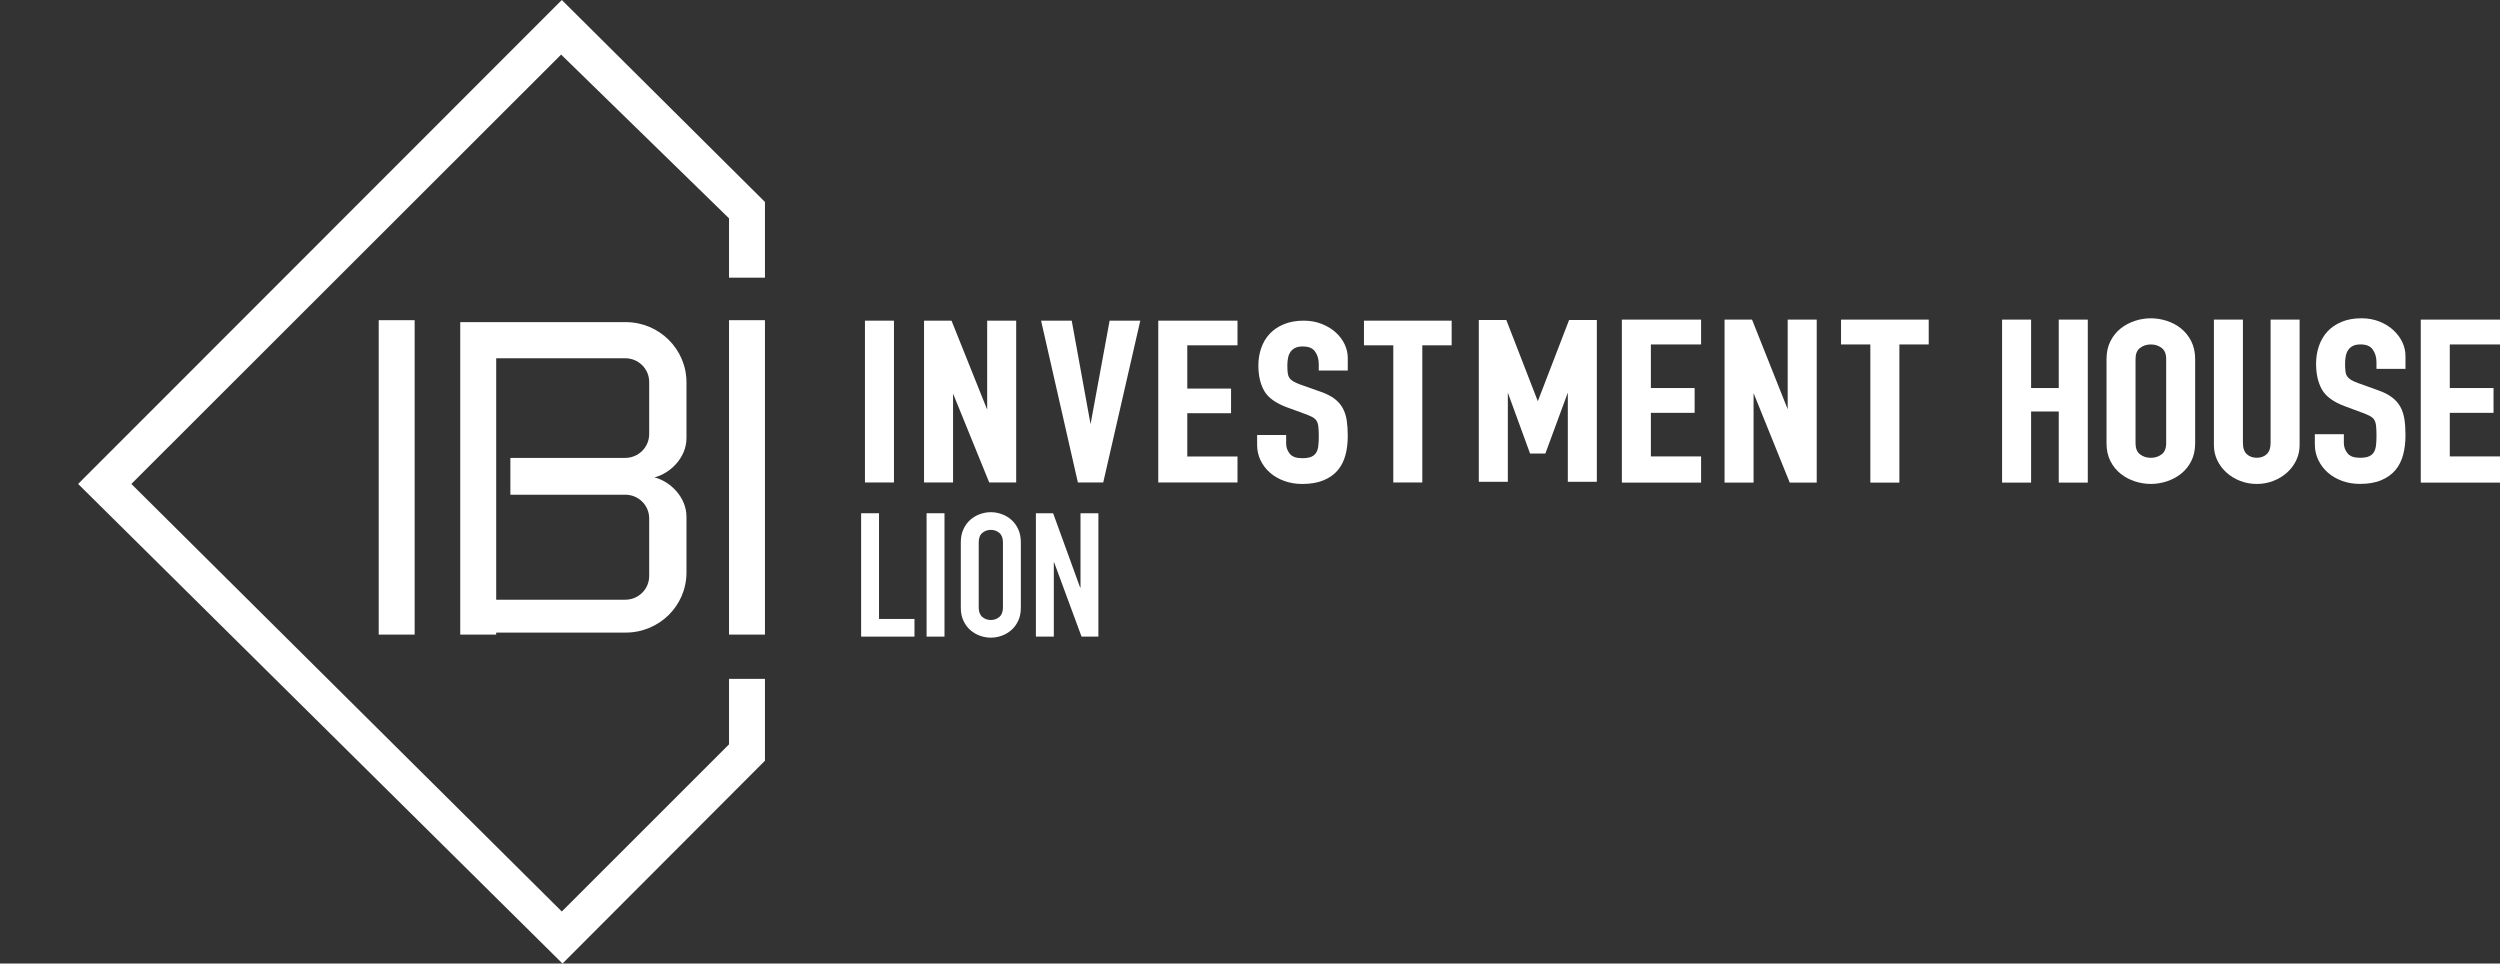 <?xml version="1.0" encoding="UTF-8"?>
<svg xmlns="http://www.w3.org/2000/svg" width="192" height="74" viewBox="0 0 192 74" fill="none">
  <rect x="0" y="0" width="192" height="74" fill="#333333" stroke="none"/>
  <path d="M66.135 39.417H67.508V47.535H70.232V48.892H66.135V39.417Z" fill="white"></path>
  <path d="M71.162 39.417H72.537V48.892H71.162V39.417Z" fill="white"></path>
  <path d="M73.79 41.653C73.79 41.27 73.857 40.934 73.993 40.641C74.128 40.349 74.304 40.107 74.525 39.916C74.745 39.724 74.993 39.581 75.267 39.483C75.541 39.385 75.817 39.336 76.096 39.336C76.375 39.336 76.651 39.385 76.925 39.483C77.199 39.581 77.445 39.724 77.666 39.916C77.886 40.107 78.064 40.349 78.199 40.641C78.333 40.934 78.401 41.27 78.401 41.653V46.657C78.401 47.047 78.334 47.387 78.199 47.675C78.064 47.964 77.886 48.203 77.666 48.394C77.445 48.585 77.199 48.728 76.925 48.827C76.651 48.925 76.375 48.972 76.096 48.972C75.817 48.972 75.541 48.923 75.267 48.827C74.993 48.73 74.746 48.585 74.525 48.394C74.304 48.203 74.128 47.964 73.993 47.675C73.857 47.387 73.79 47.047 73.79 46.657V41.653ZM75.166 46.657C75.166 46.985 75.258 47.227 75.442 47.382C75.625 47.538 75.844 47.616 76.096 47.616C76.348 47.616 76.565 47.538 76.75 47.382C76.933 47.227 77.026 46.985 77.026 46.657V41.653C77.026 41.324 76.933 41.083 76.75 40.927C76.565 40.771 76.348 40.694 76.096 40.694C75.844 40.694 75.627 40.771 75.442 40.927C75.257 41.083 75.166 41.324 75.166 41.653V46.657Z" fill="white"></path>
  <path d="M79.559 39.417H80.88L82.955 45.126H82.983V39.417H84.356V48.892H83.063L80.96 43.197H80.933V48.892H79.557V39.417H79.559Z" fill="white"></path>
  <path d="M68.656 24.627H66.428V37.054H68.656V24.627Z" fill="white"></path>
  <path d="M75.815 31.461L73.076 24.627H70.966V37.054H73.195V30.227L75.938 36.971L75.972 37.054H78.043V24.627H75.815V31.461Z" fill="white"></path>
  <path d="M83.755 32.578L82.308 24.627H79.955L82.781 37.054H84.728L87.574 24.627H85.219L83.755 32.578Z" fill="white"></path>
  <path d="M88.955 37.054H95.04V35.059H91.183V31.735H94.545V29.843H91.183V26.52H95.04V24.627H88.955V37.054Z" fill="white"></path>
  <path d="M102.585 25.53C102.287 25.26 101.925 25.04 101.509 24.876C101.091 24.712 100.625 24.627 100.125 24.627C99.546 24.627 99.032 24.72 98.596 24.903C98.157 25.085 97.791 25.334 97.507 25.642C97.222 25.946 97.005 26.315 96.859 26.738C96.715 27.154 96.643 27.6 96.643 28.064C96.643 28.838 96.792 29.494 97.089 30.014C97.39 30.543 97.983 30.971 98.851 31.287L100.243 31.796C100.478 31.884 100.668 31.967 100.807 32.041C100.934 32.111 101.031 32.197 101.103 32.303C101.175 32.413 101.223 32.562 101.247 32.747C101.271 32.944 101.283 33.203 101.283 33.514C101.283 33.78 101.271 34.029 101.245 34.248C101.221 34.456 101.167 34.632 101.081 34.769C100.999 34.901 100.881 35.001 100.72 35.075C100.555 35.15 100.317 35.189 100.01 35.189C99.558 35.189 99.248 35.081 99.063 34.857C98.873 34.626 98.776 34.362 98.776 34.074V33.406H96.547V34.176C96.547 34.599 96.638 34.998 96.816 35.363C96.994 35.728 97.239 36.046 97.544 36.31C97.847 36.575 98.217 36.787 98.639 36.939C99.062 37.091 99.522 37.169 100.009 37.169C100.649 37.169 101.203 37.073 101.653 36.885C102.105 36.696 102.472 36.435 102.746 36.107C103.018 35.782 103.215 35.39 103.333 34.94C103.45 34.499 103.508 34.012 103.508 33.494C103.508 33.048 103.482 32.647 103.431 32.298C103.378 31.942 103.273 31.62 103.122 31.343C102.967 31.062 102.746 30.814 102.465 30.606C102.187 30.401 101.821 30.218 101.377 30.068L99.887 29.542C99.642 29.454 99.449 29.368 99.313 29.283C99.185 29.204 99.087 29.112 99.02 29.009C98.954 28.906 98.913 28.779 98.895 28.634C98.877 28.471 98.868 28.273 98.868 28.043C98.868 27.849 98.887 27.66 98.923 27.48C98.957 27.309 99.019 27.159 99.106 27.03C99.188 26.907 99.308 26.805 99.457 26.726C99.606 26.648 99.805 26.608 100.045 26.608C100.495 26.608 100.803 26.731 100.987 26.983C101.18 27.25 101.28 27.573 101.28 27.942V28.456H103.508V27.482C103.508 27.127 103.427 26.777 103.268 26.44C103.109 26.105 102.878 25.797 102.58 25.527L102.585 25.53Z" fill="white"></path>
  <path d="M104.753 26.52H107.005V37.054H109.233V26.52H111.487V24.627H104.753V26.52Z" fill="white"></path>
  <path d="M118.105 30.814L115.685 24.575H113.573V37.002H115.802V30.156L117.508 34.83H118.684L120.409 30.151V37.002H122.637V24.575H120.507L118.105 30.814Z" fill="white"></path>
  <path d="M124.559 37.064H130.644V35.053H126.787V31.706H130.147V29.801H126.787V26.454H130.644V24.546H124.559V37.064Z" fill="white"></path>
  <path d="M137.294 31.429L134.556 24.546H132.446V37.064H134.674V30.188L137.418 36.981L137.452 37.064H139.524V24.546H137.294V31.429Z" fill="white"></path>
  <path d="M141.391 26.454H143.643V37.064H145.872V26.454H148.125V24.546H141.391V26.454Z" fill="white"></path>
  <path d="M158.112 29.801H155.988V24.546H153.76V37.064H155.988V31.603H158.112V37.064H160.342V24.546H158.112V29.801Z" fill="white"></path>
  <path d="M167.503 25.224C167.179 24.967 166.811 24.771 166.409 24.641C165.604 24.38 164.768 24.38 163.965 24.641C163.561 24.773 163.192 24.969 162.87 25.224C162.545 25.481 162.279 25.811 162.081 26.205C161.882 26.599 161.781 27.056 161.781 27.567V34.044C161.781 34.566 161.882 35.026 162.081 35.414C162.279 35.803 162.545 36.129 162.869 36.386C163.192 36.643 163.561 36.839 163.963 36.97C164.365 37.1 164.777 37.166 165.184 37.166C165.592 37.166 166.003 37.1 166.405 36.97C166.808 36.838 167.178 36.642 167.5 36.386C167.825 36.129 168.091 35.803 168.288 35.414C168.486 35.026 168.587 34.565 168.587 34.044V27.567C168.587 27.058 168.486 26.599 168.288 26.205C168.089 25.813 167.823 25.483 167.498 25.224H167.503ZM165.186 26.454C165.51 26.454 165.784 26.543 166.02 26.726C166.248 26.9 166.362 27.184 166.362 27.568V34.045C166.362 34.429 166.248 34.714 166.02 34.888C165.784 35.07 165.51 35.16 165.186 35.16C164.862 35.16 164.588 35.072 164.35 34.888C164.124 34.714 164.009 34.431 164.009 34.045V27.568C164.009 27.184 164.124 26.9 164.35 26.726C164.588 26.543 164.86 26.454 165.186 26.454Z" fill="white"></path>
  <path d="M174.382 34.008C174.382 34.407 174.28 34.702 174.08 34.884C173.88 35.067 173.628 35.157 173.32 35.157C173.011 35.157 172.763 35.067 172.559 34.884C172.355 34.702 172.256 34.409 172.256 34.008V24.546H170.028V34.181C170.028 34.599 170.115 34.992 170.288 35.351C170.459 35.708 170.697 36.026 170.996 36.295C171.294 36.564 171.645 36.778 172.042 36.932C172.439 37.088 172.869 37.167 173.32 37.167C173.77 37.167 174.2 37.088 174.597 36.932C174.995 36.777 175.346 36.562 175.644 36.295C175.942 36.026 176.18 35.71 176.351 35.351C176.524 34.992 176.61 34.599 176.61 34.181V24.546H174.382V34.008Z" fill="white"></path>
  <path d="M183.817 25.36C183.519 25.085 183.157 24.861 182.741 24.695C182.323 24.527 181.857 24.443 181.357 24.443C180.778 24.443 180.264 24.538 179.828 24.722C179.389 24.908 179.023 25.16 178.738 25.471C178.454 25.781 178.237 26.154 178.091 26.582C177.947 27.005 177.875 27.458 177.875 27.928C177.875 28.715 178.024 29.38 178.321 29.907C178.622 30.443 179.215 30.878 180.083 31.199L181.475 31.715C181.71 31.805 181.9 31.887 182.039 31.964C182.166 32.035 182.263 32.121 182.335 32.229C182.407 32.341 182.455 32.491 182.479 32.679C182.503 32.88 182.515 33.142 182.515 33.457C182.515 33.727 182.503 33.978 182.477 34.203C182.453 34.414 182.398 34.592 182.313 34.73C182.231 34.864 182.112 34.965 181.951 35.042C181.787 35.118 181.549 35.157 181.242 35.157C180.79 35.157 180.48 35.047 180.295 34.82C180.105 34.585 180.008 34.318 180.008 34.025V33.347H177.779V34.128C177.779 34.556 177.87 34.962 178.048 35.333C178.226 35.703 178.471 36.026 178.776 36.293C179.079 36.562 179.449 36.777 179.872 36.931C180.294 37.086 180.754 37.164 181.242 37.164C181.883 37.164 182.436 37.068 182.887 36.877C183.339 36.684 183.705 36.42 183.979 36.089C184.252 35.759 184.449 35.361 184.567 34.905C184.683 34.456 184.741 33.963 184.741 33.438C184.741 32.987 184.716 32.578 184.664 32.226C184.611 31.864 184.507 31.537 184.356 31.257C184.2 30.971 183.979 30.721 183.698 30.509C183.421 30.301 183.054 30.117 182.611 29.963L181.121 29.428C180.876 29.341 180.682 29.253 180.547 29.166C180.419 29.085 180.321 28.992 180.254 28.889C180.187 28.784 180.146 28.656 180.129 28.509C180.11 28.345 180.102 28.143 180.102 27.91C180.102 27.712 180.121 27.519 180.157 27.338C180.191 27.166 180.252 27.012 180.34 26.882C180.422 26.756 180.542 26.653 180.691 26.572C180.84 26.493 181.039 26.452 181.278 26.452C181.729 26.452 182.037 26.577 182.22 26.834C182.414 27.105 182.513 27.433 182.513 27.808V28.331H184.741V27.343C184.741 26.983 184.661 26.628 184.502 26.286C184.342 25.946 184.111 25.634 183.813 25.36H183.817Z" fill="white"></path>
  <path d="M192 26.454V24.546H185.915V37.064H192V35.053H188.143V31.706H191.503V29.801H188.143V26.454H192Z" fill="white"></path>
  <path d="M29.085 24.59H31.845V48.737H29.085V24.59Z" fill="white"></path>
  <path d="M55.989 24.59H58.748V48.737H55.989V24.59Z" fill="white"></path>
  <path d="M52.721 33.645V29.364C52.721 26.814 50.631 24.739 48.049 24.739H35.347V48.737H38.106V48.583H48.049C50.631 48.583 52.721 46.521 52.721 43.971V39.691C52.721 38.172 51.464 36.963 50.261 36.663C51.464 36.364 52.721 35.155 52.721 33.646V33.645ZM48.014 37.993C49.037 37.993 49.857 38.803 49.857 39.812V44.238C49.857 45.248 49.037 46.058 48.014 46.058H38.108V27.514H48.014C49.037 27.514 49.857 28.324 49.857 29.334V33.337C49.857 34.346 49.037 35.167 48.014 35.167H39.197V37.994H48.014V37.993Z" fill="white"></path>
  <path d="M55.989 16.768V21.326H58.748V15.51L43.147 0L6 37.167L43.2 74L58.748 58.424V52.136H55.989V57.166L43.147 70.004L10.088 37.167L43.094 4.192L55.989 16.768Z" fill="white"></path>
</svg>
